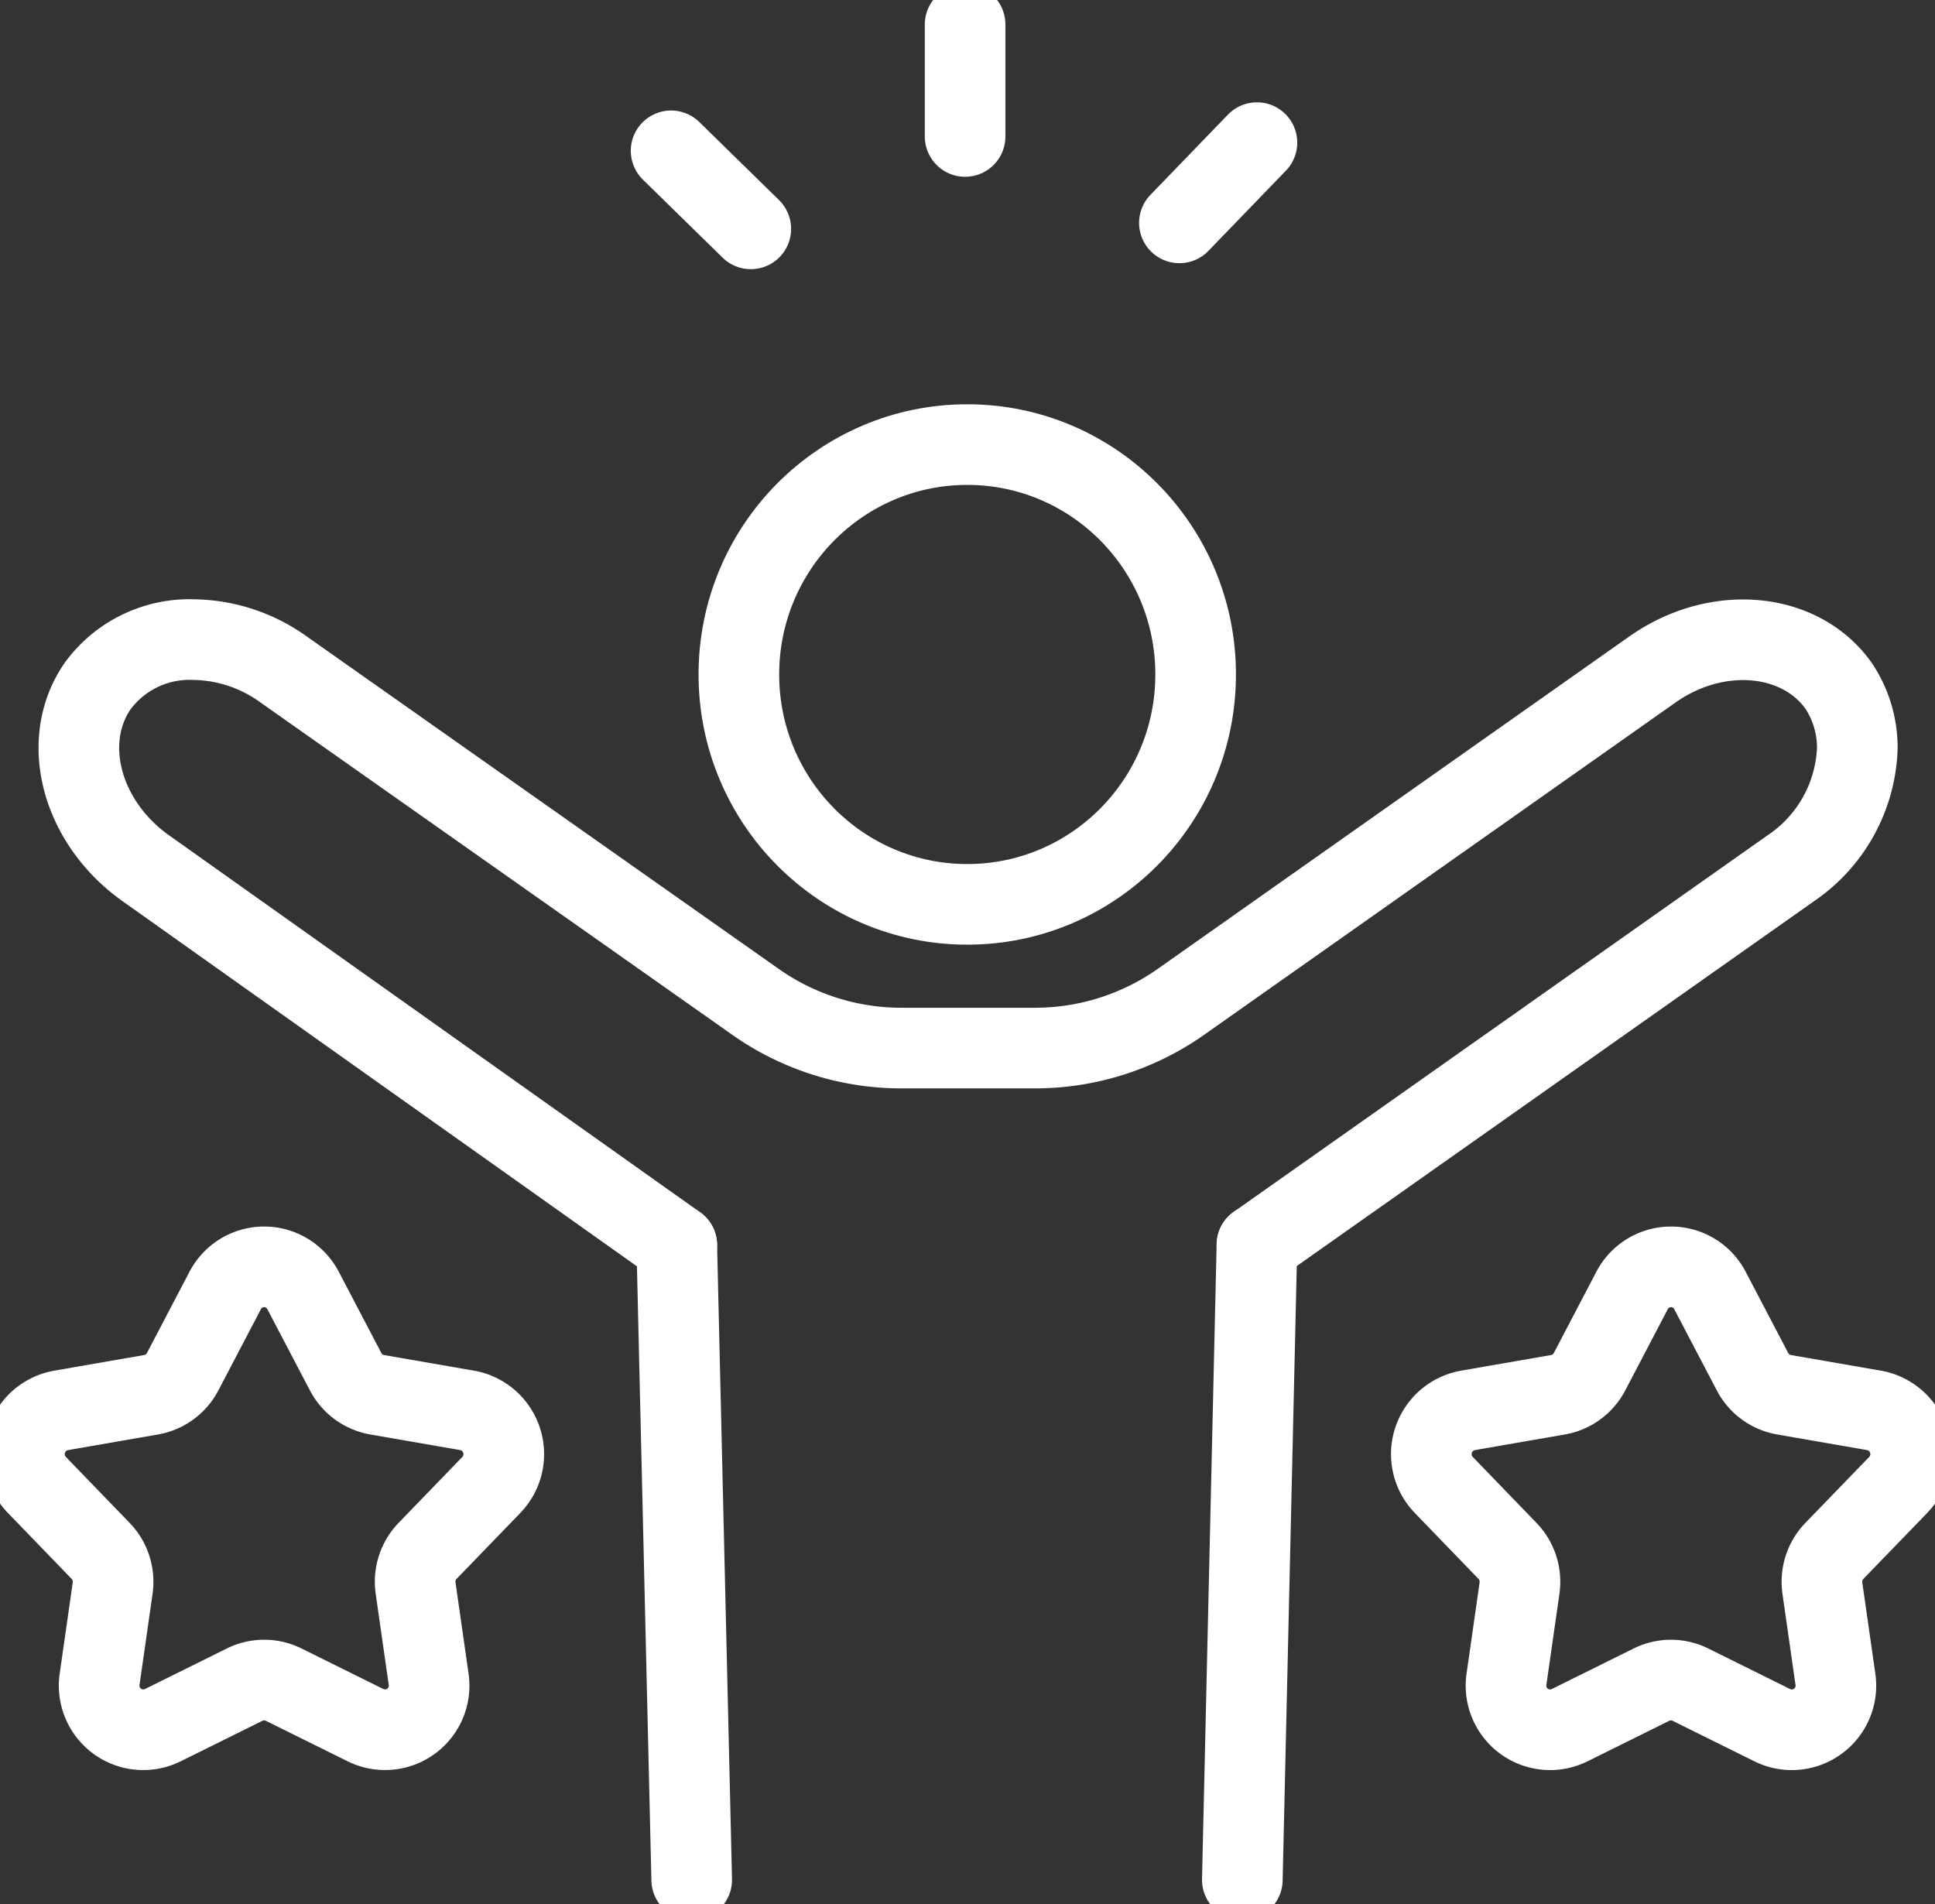 <?xml version="1.0" encoding="UTF-8"?> <svg xmlns="http://www.w3.org/2000/svg" xmlns:xlink="http://www.w3.org/1999/xlink" width="72" height="70.862" viewBox="0 0 72 70.862"><rect x="0" y="0" width="72" height="70.862" fill="#333333" stroke="none"/><defs><clipPath id="clip-path"><rect id="Rectangle_2313" data-name="Rectangle 2313" width="72" height="70.862" fill="none" stroke="#fff" stroke-width="3"></rect></clipPath></defs><g id="Group_4063" data-name="Group 4063" transform="translate(3 0)"><g id="Group_4062" data-name="Group 4062" transform="translate(-3 0)" clip-path="url(#clip-path)"><ellipse id="Ellipse_50" data-name="Ellipse 50" cx="8.498" cy="8.554" rx="8.498" ry="8.554" transform="translate(27.493 16.543)" fill="none" stroke="#fff" stroke-linecap="round" stroke-linejoin="round" stroke-width="3"></ellipse><path id="Path_3252" data-name="Path 3252" d="M24.749,42.685,5,28.666c-2.408-1.705-3.218-4.726-1.8-6.785a4.238,4.238,0,0,1,3.546-1.729,5.864,5.864,0,0,1,3.388,1.121L27.666,33.623A9.418,9.418,0,0,0,33.1,35.352h5a9.436,9.436,0,0,0,5.421-1.729L61.04,21.273c2.408-1.705,5.518-1.414,6.946.608a4.15,4.15,0,0,1,.69,2.315,5.626,5.626,0,0,1-2.482,4.47L46.337,42.673" transform="translate(0.433 3.647)" fill="none" stroke="#fff" stroke-linecap="round" stroke-linejoin="round" stroke-width="3"></path><line id="Line_717" data-name="Line 717" x1="0.556" y1="23.617" transform="translate(25.182 46.331)" fill="none" stroke="#fff" stroke-linecap="round" stroke-linejoin="round" stroke-width="3"></line><line id="Line_718" data-name="Line 718" x1="0.544" y2="23.629" transform="translate(46.226 46.319)" fill="none" stroke="#fff" stroke-linecap="round" stroke-linejoin="round" stroke-width="3"></line><path id="Path_3253" data-name="Path 3253" d="M11.141,40.791l1.586,3.028a1.64,1.64,0,0,0,1.17.856l3.351.582a1.653,1.653,0,0,1,.9,2.775l-2.371,2.453a1.656,1.656,0,0,0-.447,1.385l.485,3.388a1.64,1.64,0,0,1-2.344,1.715l-3.052-1.512a1.631,1.631,0,0,0-1.447,0L5.918,56.974a1.641,1.641,0,0,1-2.345-1.715l.485-3.388a1.656,1.656,0,0,0-.447-1.385L1.24,48.033a1.652,1.652,0,0,1,.9-2.775l3.351-.582a1.642,1.642,0,0,0,1.171-.856l1.585-3.028A1.634,1.634,0,0,1,11.141,40.791Z" transform="translate(0.134 7.223)" fill="none" stroke="#fff" stroke-linecap="round" stroke-linejoin="round" stroke-width="3"></path><path id="Path_3254" data-name="Path 3254" d="M55.758,40.791l1.586,3.028a1.64,1.64,0,0,0,1.17.856l3.351.582a1.653,1.653,0,0,1,.9,2.775L60.39,50.486a1.656,1.656,0,0,0-.447,1.385l.485,3.388a1.64,1.64,0,0,1-2.344,1.715l-3.052-1.512a1.631,1.631,0,0,0-1.447,0l-3.051,1.512a1.641,1.641,0,0,1-2.345-1.715l.485-3.388a1.656,1.656,0,0,0-.447-1.385l-2.37-2.453a1.652,1.652,0,0,1,.9-2.775l3.351-.582a1.642,1.642,0,0,0,1.171-.856l1.585-3.028A1.634,1.634,0,0,1,55.758,40.791Z" transform="translate(7.866 7.223)" fill="none" stroke="#fff" stroke-linecap="round" stroke-linejoin="round" stroke-width="3"></path><line id="Line_719" data-name="Line 719" y2="4.165" transform="translate(35.911 0.913)" fill="none" stroke="#fff" stroke-linecap="round" stroke-linejoin="round" stroke-width="3"></line><line id="Line_720" data-name="Line 720" x1="2.885" y2="2.986" transform="translate(43.885 5.307)" fill="none" stroke="#fff" stroke-linecap="round" stroke-linejoin="round" stroke-width="3"></line><line id="Line_721" data-name="Line 721" x2="2.966" y2="2.904" transform="translate(24.971 5.612)" fill="none" stroke="#fff" stroke-linecap="round" stroke-linejoin="round" stroke-width="3"></line></g></g></svg> 